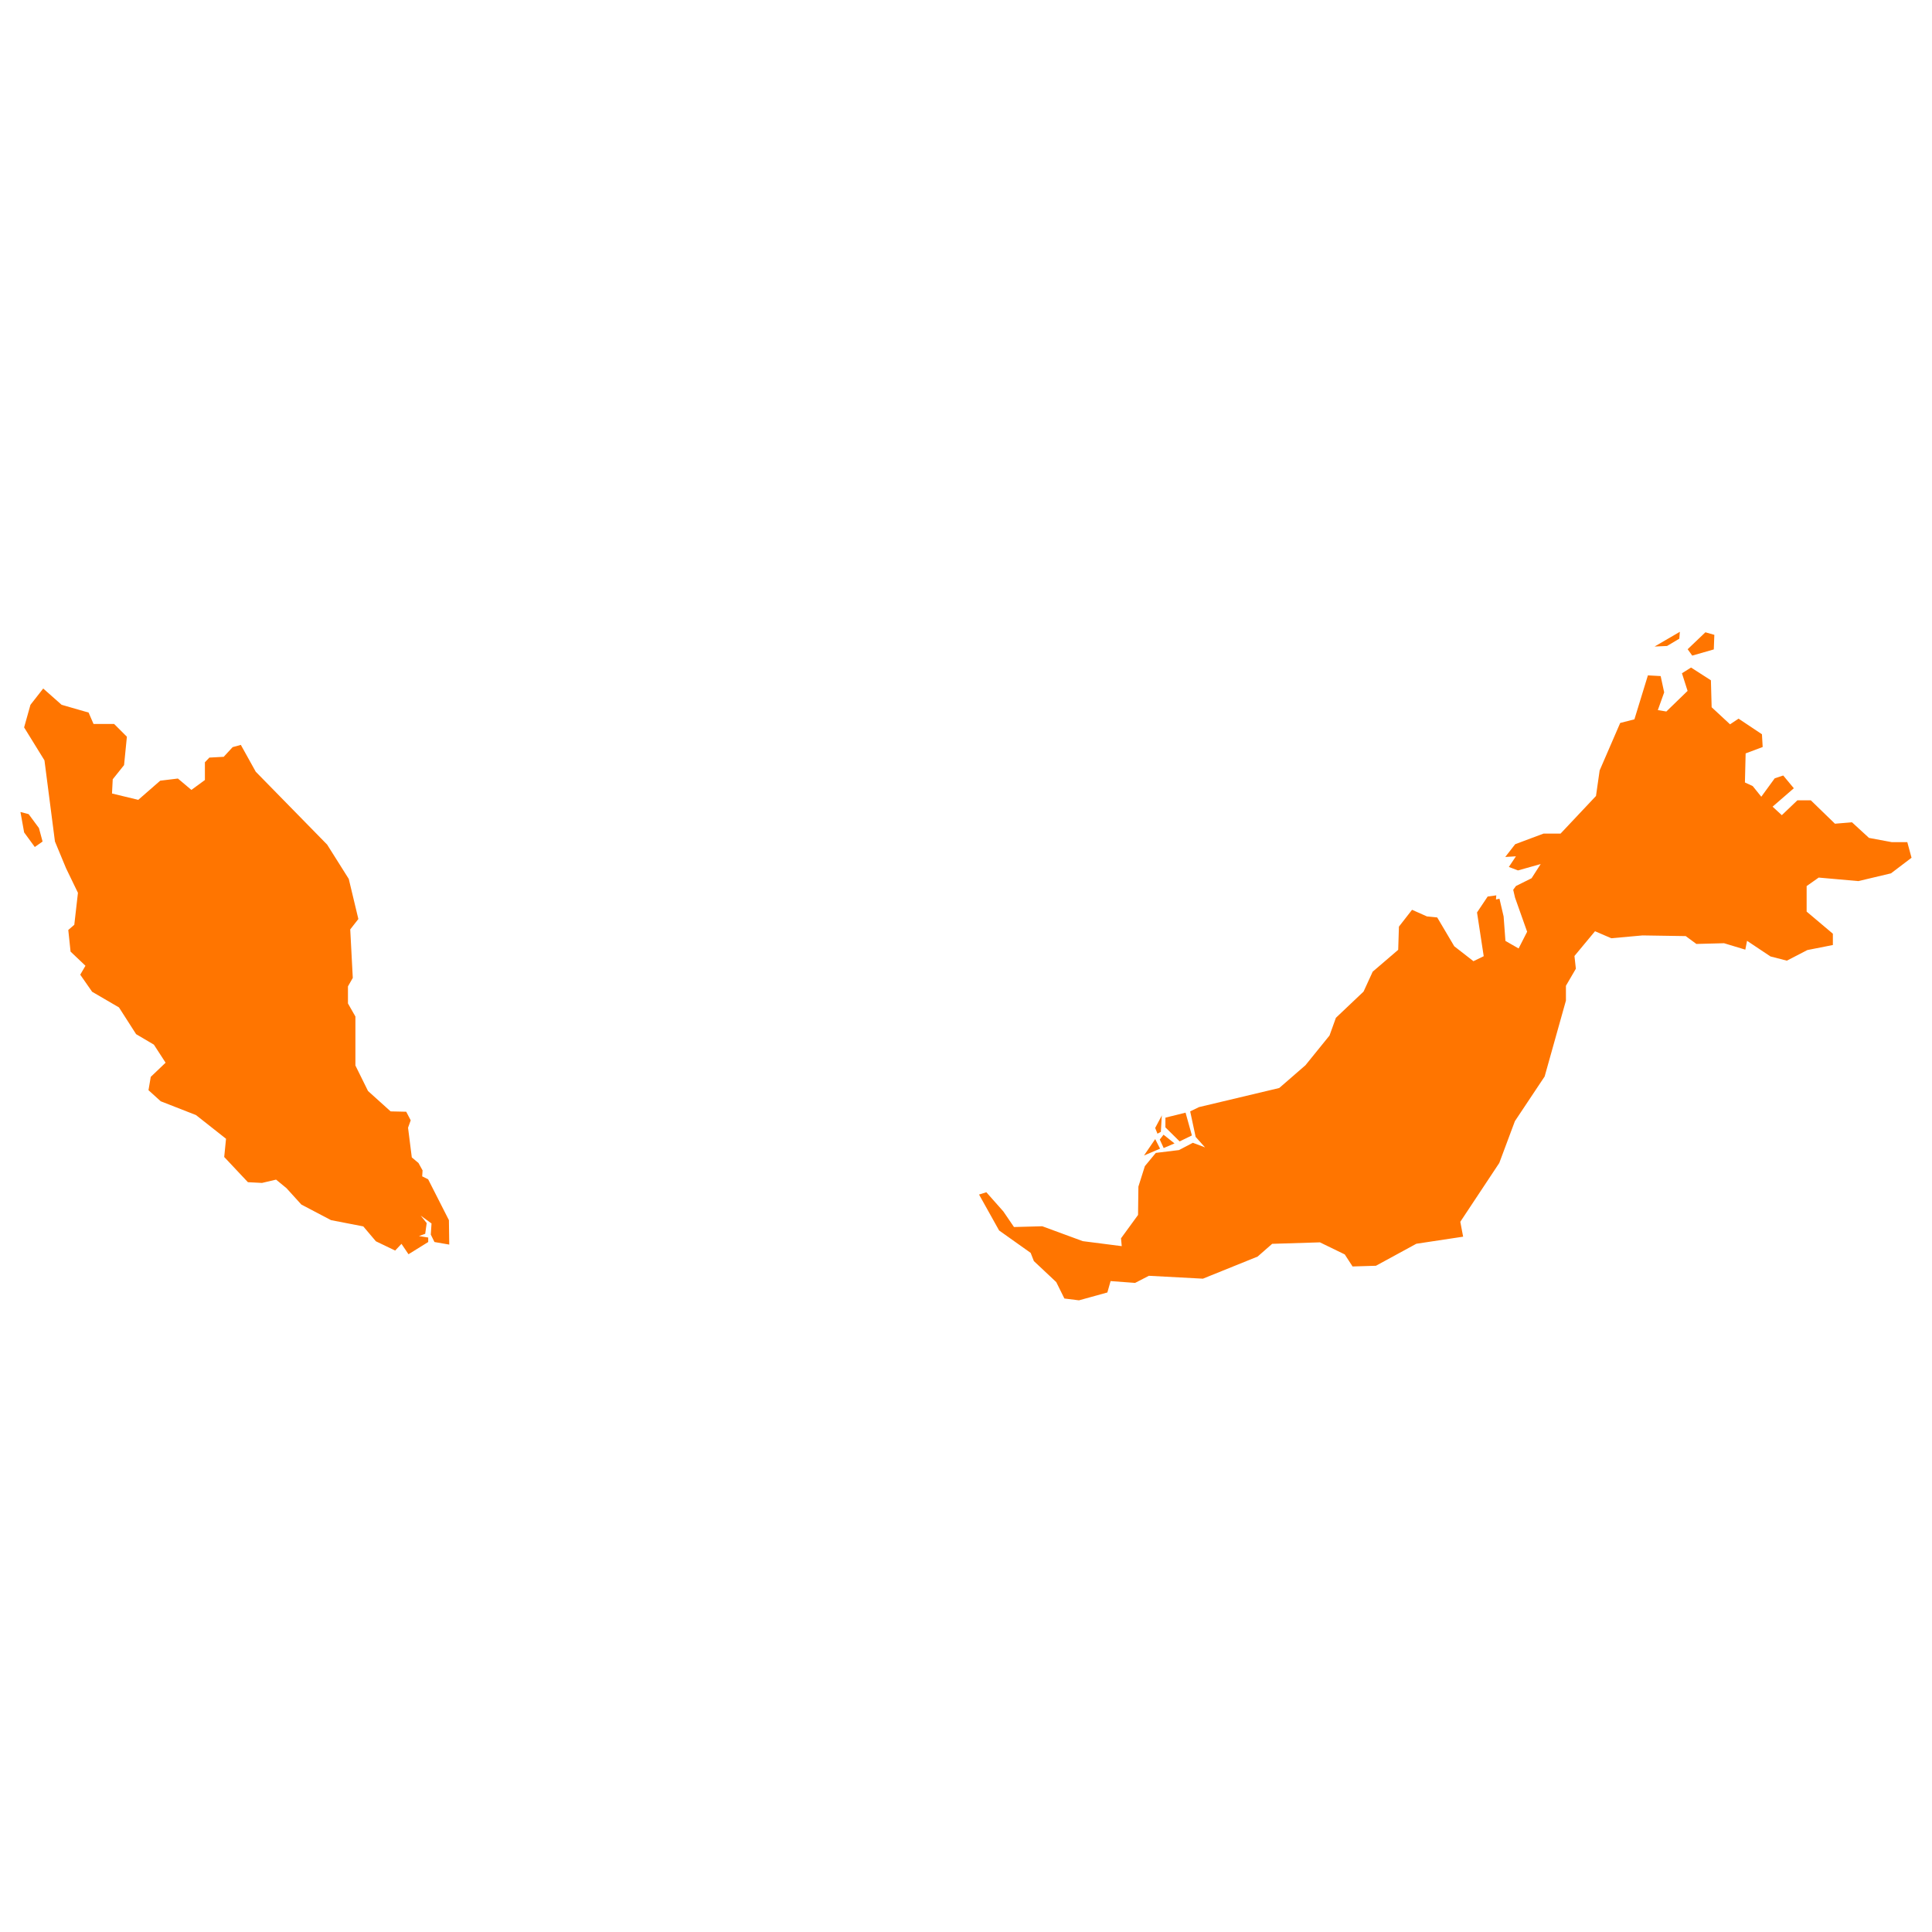 <svg xmlns="http://www.w3.org/2000/svg" xmlns:xlink="http://www.w3.org/1999/xlink" width="106" height="106" viewBox="0 0 106 106">
  <defs>
    <clipPath id="clip-Spagna_18">
      <rect width="106" height="106"/>
    </clipPath>
  </defs>
  <g id="Spagna_18" data-name="Spagna – 18" clip-path="url(#clip-Spagna_18)">
    <path id="Tracciato_4485" data-name="Tracciato 4485" d="M892.494,444.226l-.049.859-.186.1-.126-.313.372-.7-.01.056Zm-62.616-16.68.2,1.11.585.8.427-.3-.2-.74-.564-.763-.446-.116Zm52.592,20.978,1.1,1.971,1.732,1.23.176.45,1.228,1.153.446.9.8.1,1.558-.431.177-.625,1.344.1.757-.39,2.964.158,3-1.212.8-.7,2.62-.081,1.362.662.429.661,1.283-.039,2.216-1.207,2.567-.388-.155-.817,2.138-3.226.857-2.295,1.632-2.451,1.168-4.164v-.813l.545-.935-.077-.7,1.128-1.358.893.385,1.713-.155,2.37.037.585.431,1.518-.04,1.167.353.095-.485,1.284.857.9.232,1.125-.582,1.4-.276v-.62L927.876,433v-1.4l.661-.466,2.177.193,1.789-.425,1.128-.856-.232-.857h-.856l-1.246-.232-.933-.856-.935.077-1.323-1.283h-.738l-.854.815-.506-.467,1.165-1.01-.582-.7-.467.155-.736,1.01-.469-.583-.429-.2.039-1.594.935-.351-.04-.7-1.283-.856-.467.311-1.01-.937-.04-1.478-1.089-.7-.5.313.309.968-1.165,1.13-.467-.077.348-.972-.193-.894-.7-.039-.74,2.411-.78.2-1.128,2.606-.2,1.4-1.943,2.063h-.933l-1.557.583-.545.7.585-.035-.388.583.5.191,1.247-.35-.5.778-.857.427-.151.206.1.43.664,1.873-.468.917-.722-.413-.1-1.342-.228-.975-.191.044.016-.227-.471.063-.585.875.367,2.4-.564.274-1.052-.819-.935-1.581-.564-.056-.817-.364-.72.924-.04,1.272-1.4,1.2-.5,1.091-1.518,1.439-.35.972-1.323,1.634-1.437,1.246-4.4,1.047-.485.235.3,1.4.516.576-.669-.253-.761.4-1.272.155-.6.726-.355,1.123-.019,1.555-.935,1.283.04.429-2.138-.274-2.221-.817-1.553.042-.585-.857-.931-1.051-.406.127Zm38.45-30.875-1.386.808.683-.03.673-.4.03-.383Zm1.4.028-.972.928.251.35,1.183-.339.03-.8-.492-.141ZM892.4,446.008l-.88.374.615-.9.265.522Zm.8-.292-.6.257-.214-.467.206-.265.6.476Zm.6-1.685.348,1.251-.673.327-.78-.77v-.532l.316-.081.067-.014.722-.181Zm-63.723-21.137.348-1.239.7-.894,1.01.894,1.48.425.271.626h1.13l.7.7-.155,1.557-.622.778-.04.78,1.441.348,1.205-1.051.97-.118.74.624.741-.543v-.973l.257-.269v.011l.775-.042.49-.531.45-.123.817,1.471,3.918,4,1.186,1.882.527,2.2-.446.571.14,2.66-.265.466v.936l.409.717v2.687l.692,1.4,1.24,1.118.856.019.246.471-.146.406.206,1.629.366.306.225.406-.021.327.327.163,1.139,2.24.019,1.341-.812-.141-.2-.408.039-.61-.592-.43.327.409-.081.589-.344.123.509.081v.246l-1.082.671-.385-.571-.346.369-1.058-.509-.692-.817-1.769-.343-1.629-.856-.817-.9-.569-.467-.773.181-.773-.04-1.3-1.383.1-1-1.648-1.3-1.936-.757-.671-.608.125-.731.814-.777-.643-.991-.975-.575-.94-1.467-1.473-.859-.652-.937.286-.49-.817-.777-.125-1.186.33-.285.2-1.754-.652-1.346-.61-1.471-.575-4.451Z" transform="translate(-828.754 -382.985)" fill="#ff7500" fill-rule="evenodd"/>
  </g>
</svg>
